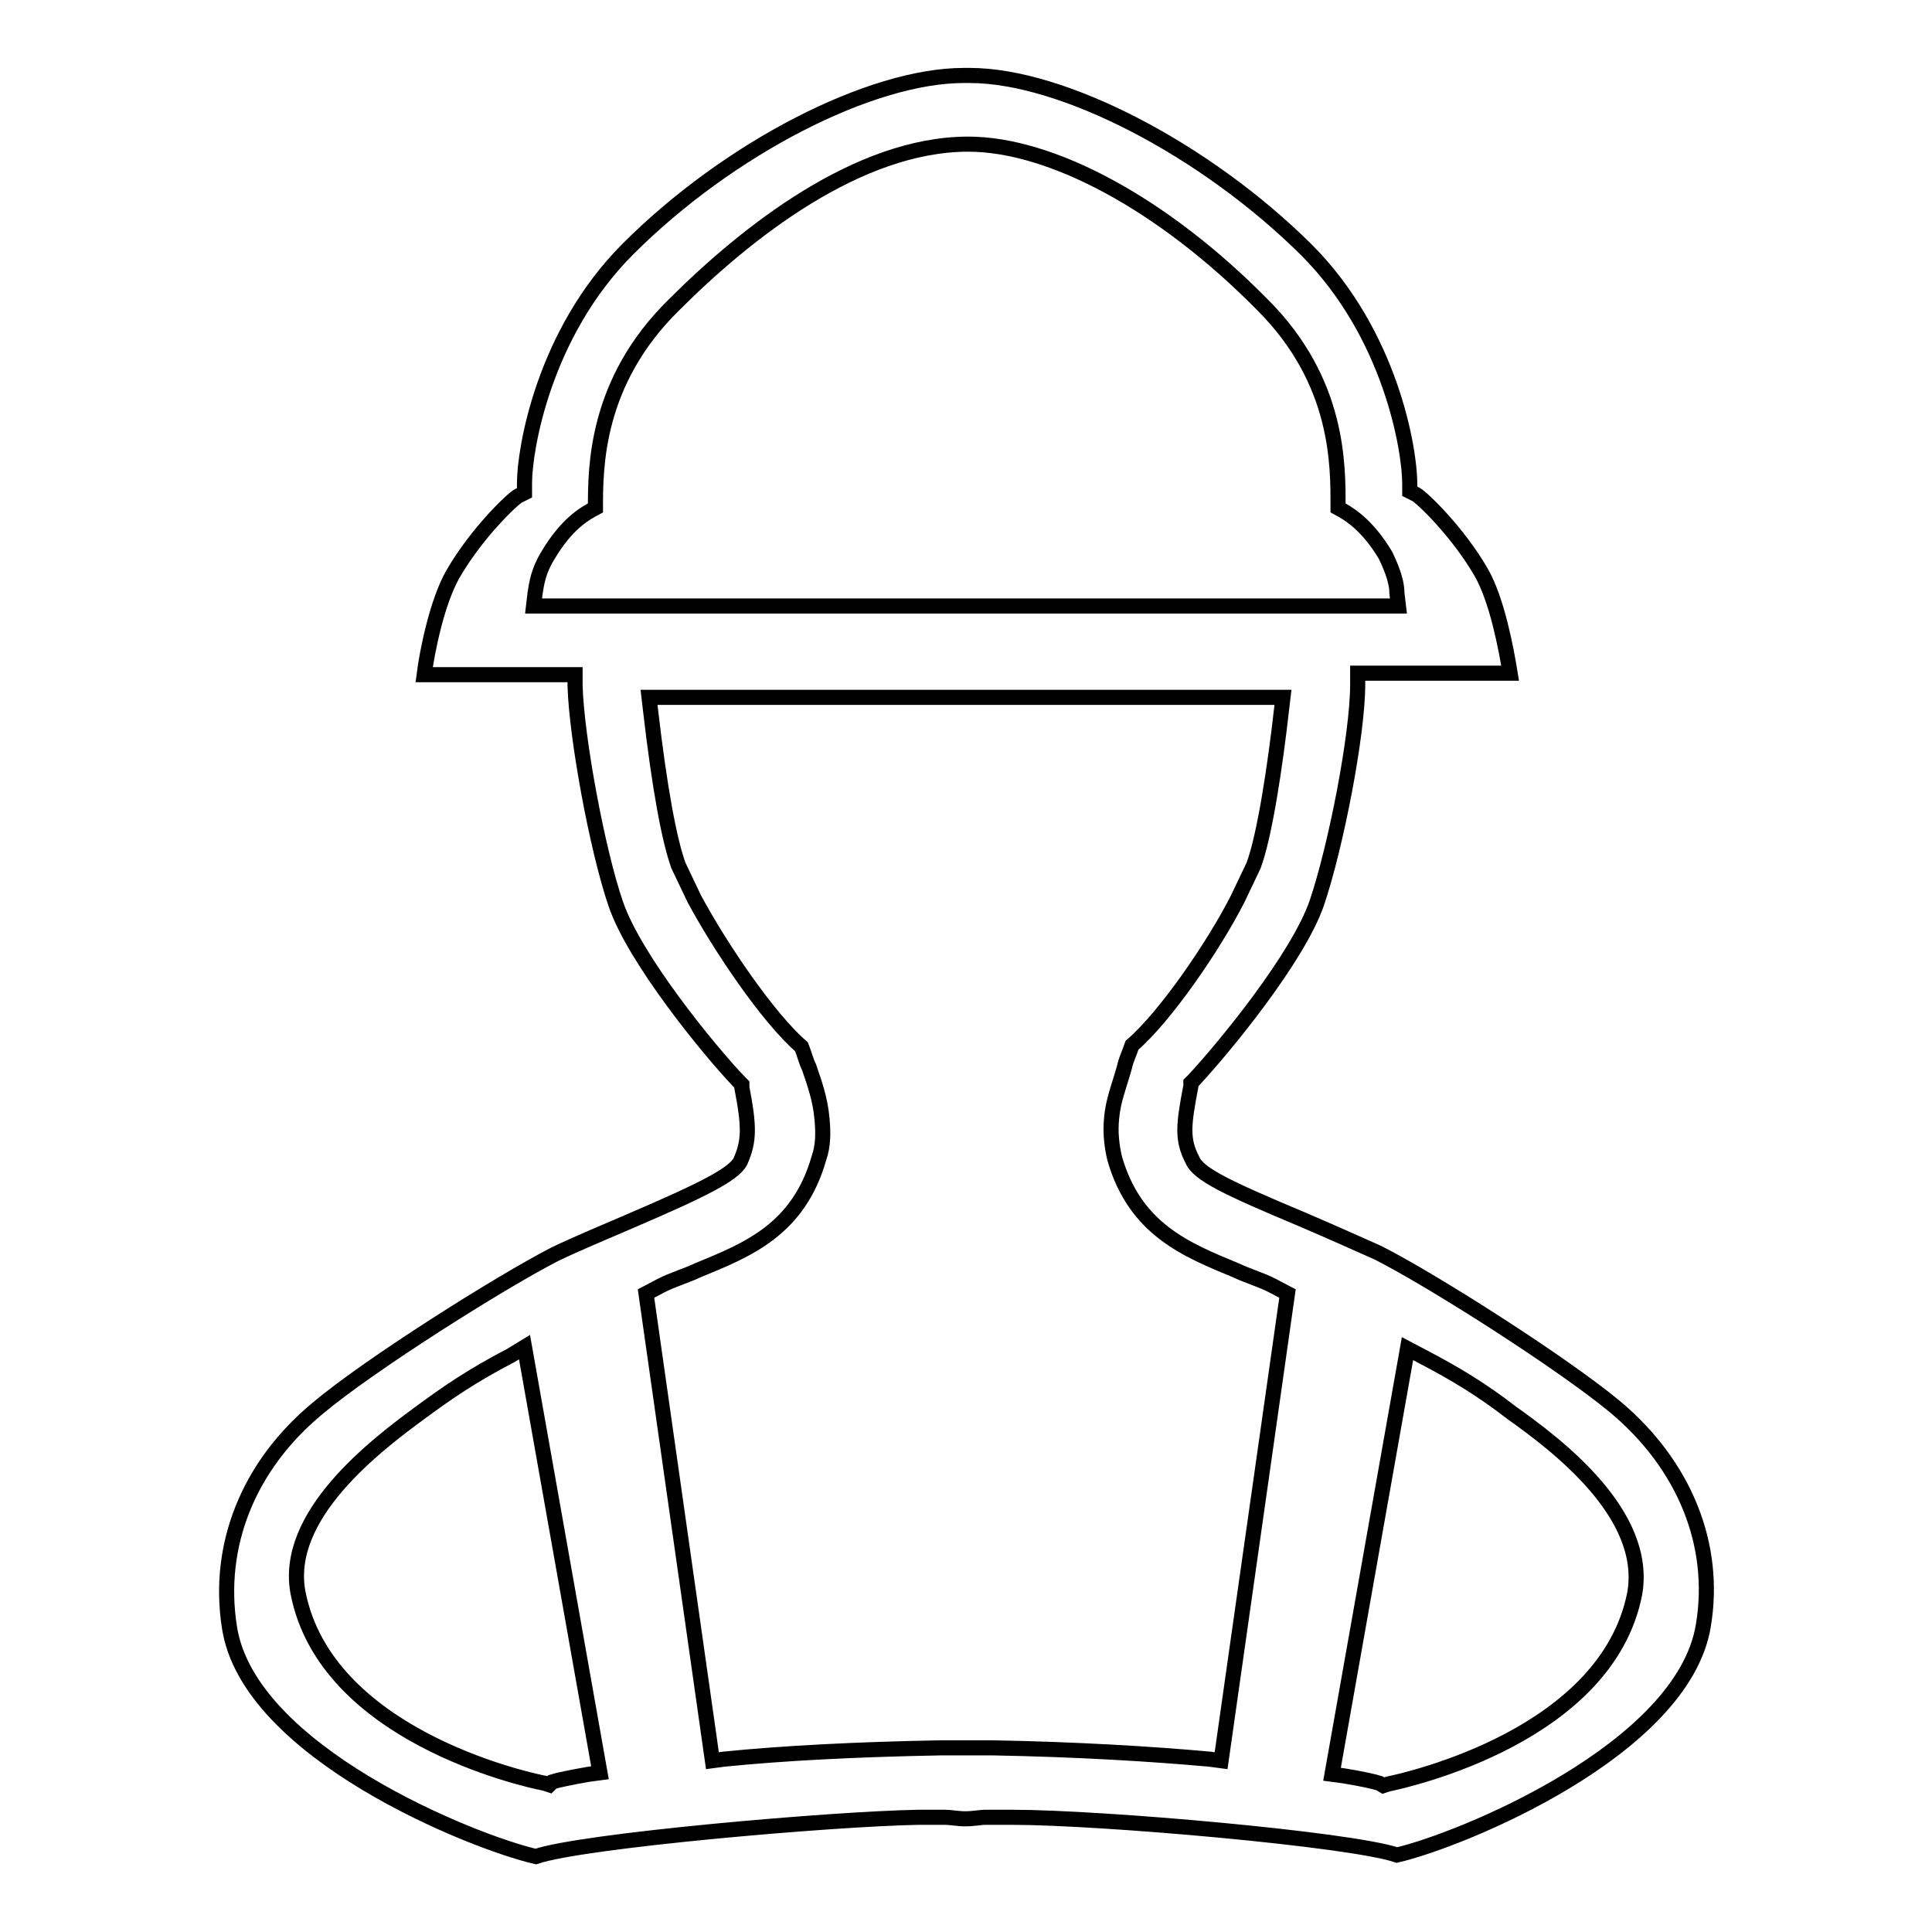 <?xml version="1.0" encoding="utf-8"?>
<!-- Svg Vector Icons : http://www.onlinewebfonts.com/icon -->
<!DOCTYPE svg PUBLIC "-//W3C//DTD SVG 1.1//EN" "http://www.w3.org/Graphics/SVG/1.1/DTD/svg11.dtd">
<svg version="1.1" xmlns="http://www.w3.org/2000/svg" xmlns:xlink="http://www.w3.org/1999/xlink" x="0px" y="0px" viewBox="0 0 256 256" enable-background="new 0 0 256 256" xml:space="preserve">
<g> <path stroke-width="2" fill-opacity="0" stroke="#000000"  d="M71,246c-8.3-1.9-38.1-13.8-40.6-30.4c-1.7-10.8,2.5-21.4,11.7-29c6.9-5.8,24.2-16.7,31.4-20.4 c2.7-1.3,6.5-2.9,10-4.4c9.8-4.2,13.7-6.2,14.6-7.9c1.2-2.7,1.2-4.6,0.2-9.8v-0.4l-0.4-0.4c-4-4.2-13.8-16.2-16.3-23.5 c-2.5-7.3-5.2-22.1-5.4-28.9v-1.5h-20c0.4-3.1,1.7-9.6,3.8-13.3c3.1-5.4,7.9-10,8.7-10.4l0.8-0.4V64c0-4.4,2.5-19.8,13.7-31 C96.6,19.6,115.4,10,127.7,10h0.8c12.3,0,31.2,9.8,44.6,23.1c11.2,11.2,13.7,26.5,13.7,31v1l0.8,0.4c0.8,0.4,5.6,5,8.7,10.4 c2.1,3.7,3.3,10.2,3.8,13.3h-20.2v1.5c0,6.7-2.9,21.5-5.4,28.9c-2.5,7.3-12.3,19.2-16.3,23.5l-0.4,0.4v0.4c-1,5.2-1.2,7.1,0.2,9.8 c0.8,1.9,4.6,3.7,14.6,7.9c3.5,1.5,7.1,3.1,10,4.4c7.3,3.7,24.4,14.6,31.4,20.4c9.2,7.7,13.5,18.3,11.7,29 c-2.7,16.5-32.3,28.5-40.6,30.4c-6.2-2.1-39.2-5-51-5h-3.5c-0.8,0-1.5,0.2-2.7,0.2c-1,0-1.9-0.2-2.7-0.2h-3.5 C110.2,241,77.1,243.9,71,246L71,246z M183.3,236.6l0.6-0.2c2.9-0.6,29-6.5,32.7-25.2c1.9-10.6-10.4-19.8-16.3-24 c-4-3.1-7.5-5.2-11.9-7.5l-1.9-1l-10,56.4l1.5,0.2c2.5,0.4,4.2,0.8,4.8,1L183.3,236.6L183.3,236.6z M67.7,179.6 c-5.2,2.7-8.5,5-11.9,7.5c-6,4.4-18.3,13.7-16.3,24c3.7,18.7,29.6,24.6,32.7,25.2l0.6,0.2l0.4-0.4c0.6-0.2,2.5-0.6,4.8-1l1.5-0.2 l-10-56.4L67.7,179.6z M131.6,231.6c11,0.2,21,0.8,28.7,1.5l1.5,0.2l8.8-61.9l-1.9-1c-1.5-0.8-3.3-1.3-5-2.1 c-6.5-2.7-13.3-5.4-16-14.8c-0.4-1.7-0.6-3.5-0.4-5.4c0.2-2.3,1-4.2,1.7-6.7c0.2-1,0.6-1.7,1-2.9c4.4-3.8,10.8-13.1,14-19.4 l2.1-4.4c1.5-4,2.9-13.5,3.7-20.6l0.2-1.7H86l0.2,1.7c1.2,10.4,2.5,17.3,3.7,20.6l2.1,4.4c3.5,6.5,9.8,15.8,14.2,19.6 c0.4,1,0.6,1.9,1,2.7c0.8,2.3,1.5,4.4,1.7,6.7c0.2,1.9,0.2,3.7-0.4,5.4c-2.7,9.4-9.4,12.1-16,14.8c-1.7,0.8-3.5,1.3-5,2.1l-1.9,1 l8.8,61.9l1.5-0.2c7.9-0.8,17.7-1.3,28.7-1.5H131.6z M78.9,67.3c-1.5,0.8-3.8,2.1-6.3,6.3c-1.3,2.1-1.5,3.8-1.7,5l-0.2,1.7h114.6 l-0.2-1.7c0-1.2-0.4-2.7-1.5-5c-2.5-4.2-5-5.6-6.3-6.3c0-5.6,0.2-16.7-10-26.9c-13.3-13.5-28.1-21.3-39-21.3 c-14.6,0-29.4,11.7-39,21.3C78.9,50.6,78.9,61.9,78.9,67.3z"/></g>
</svg>